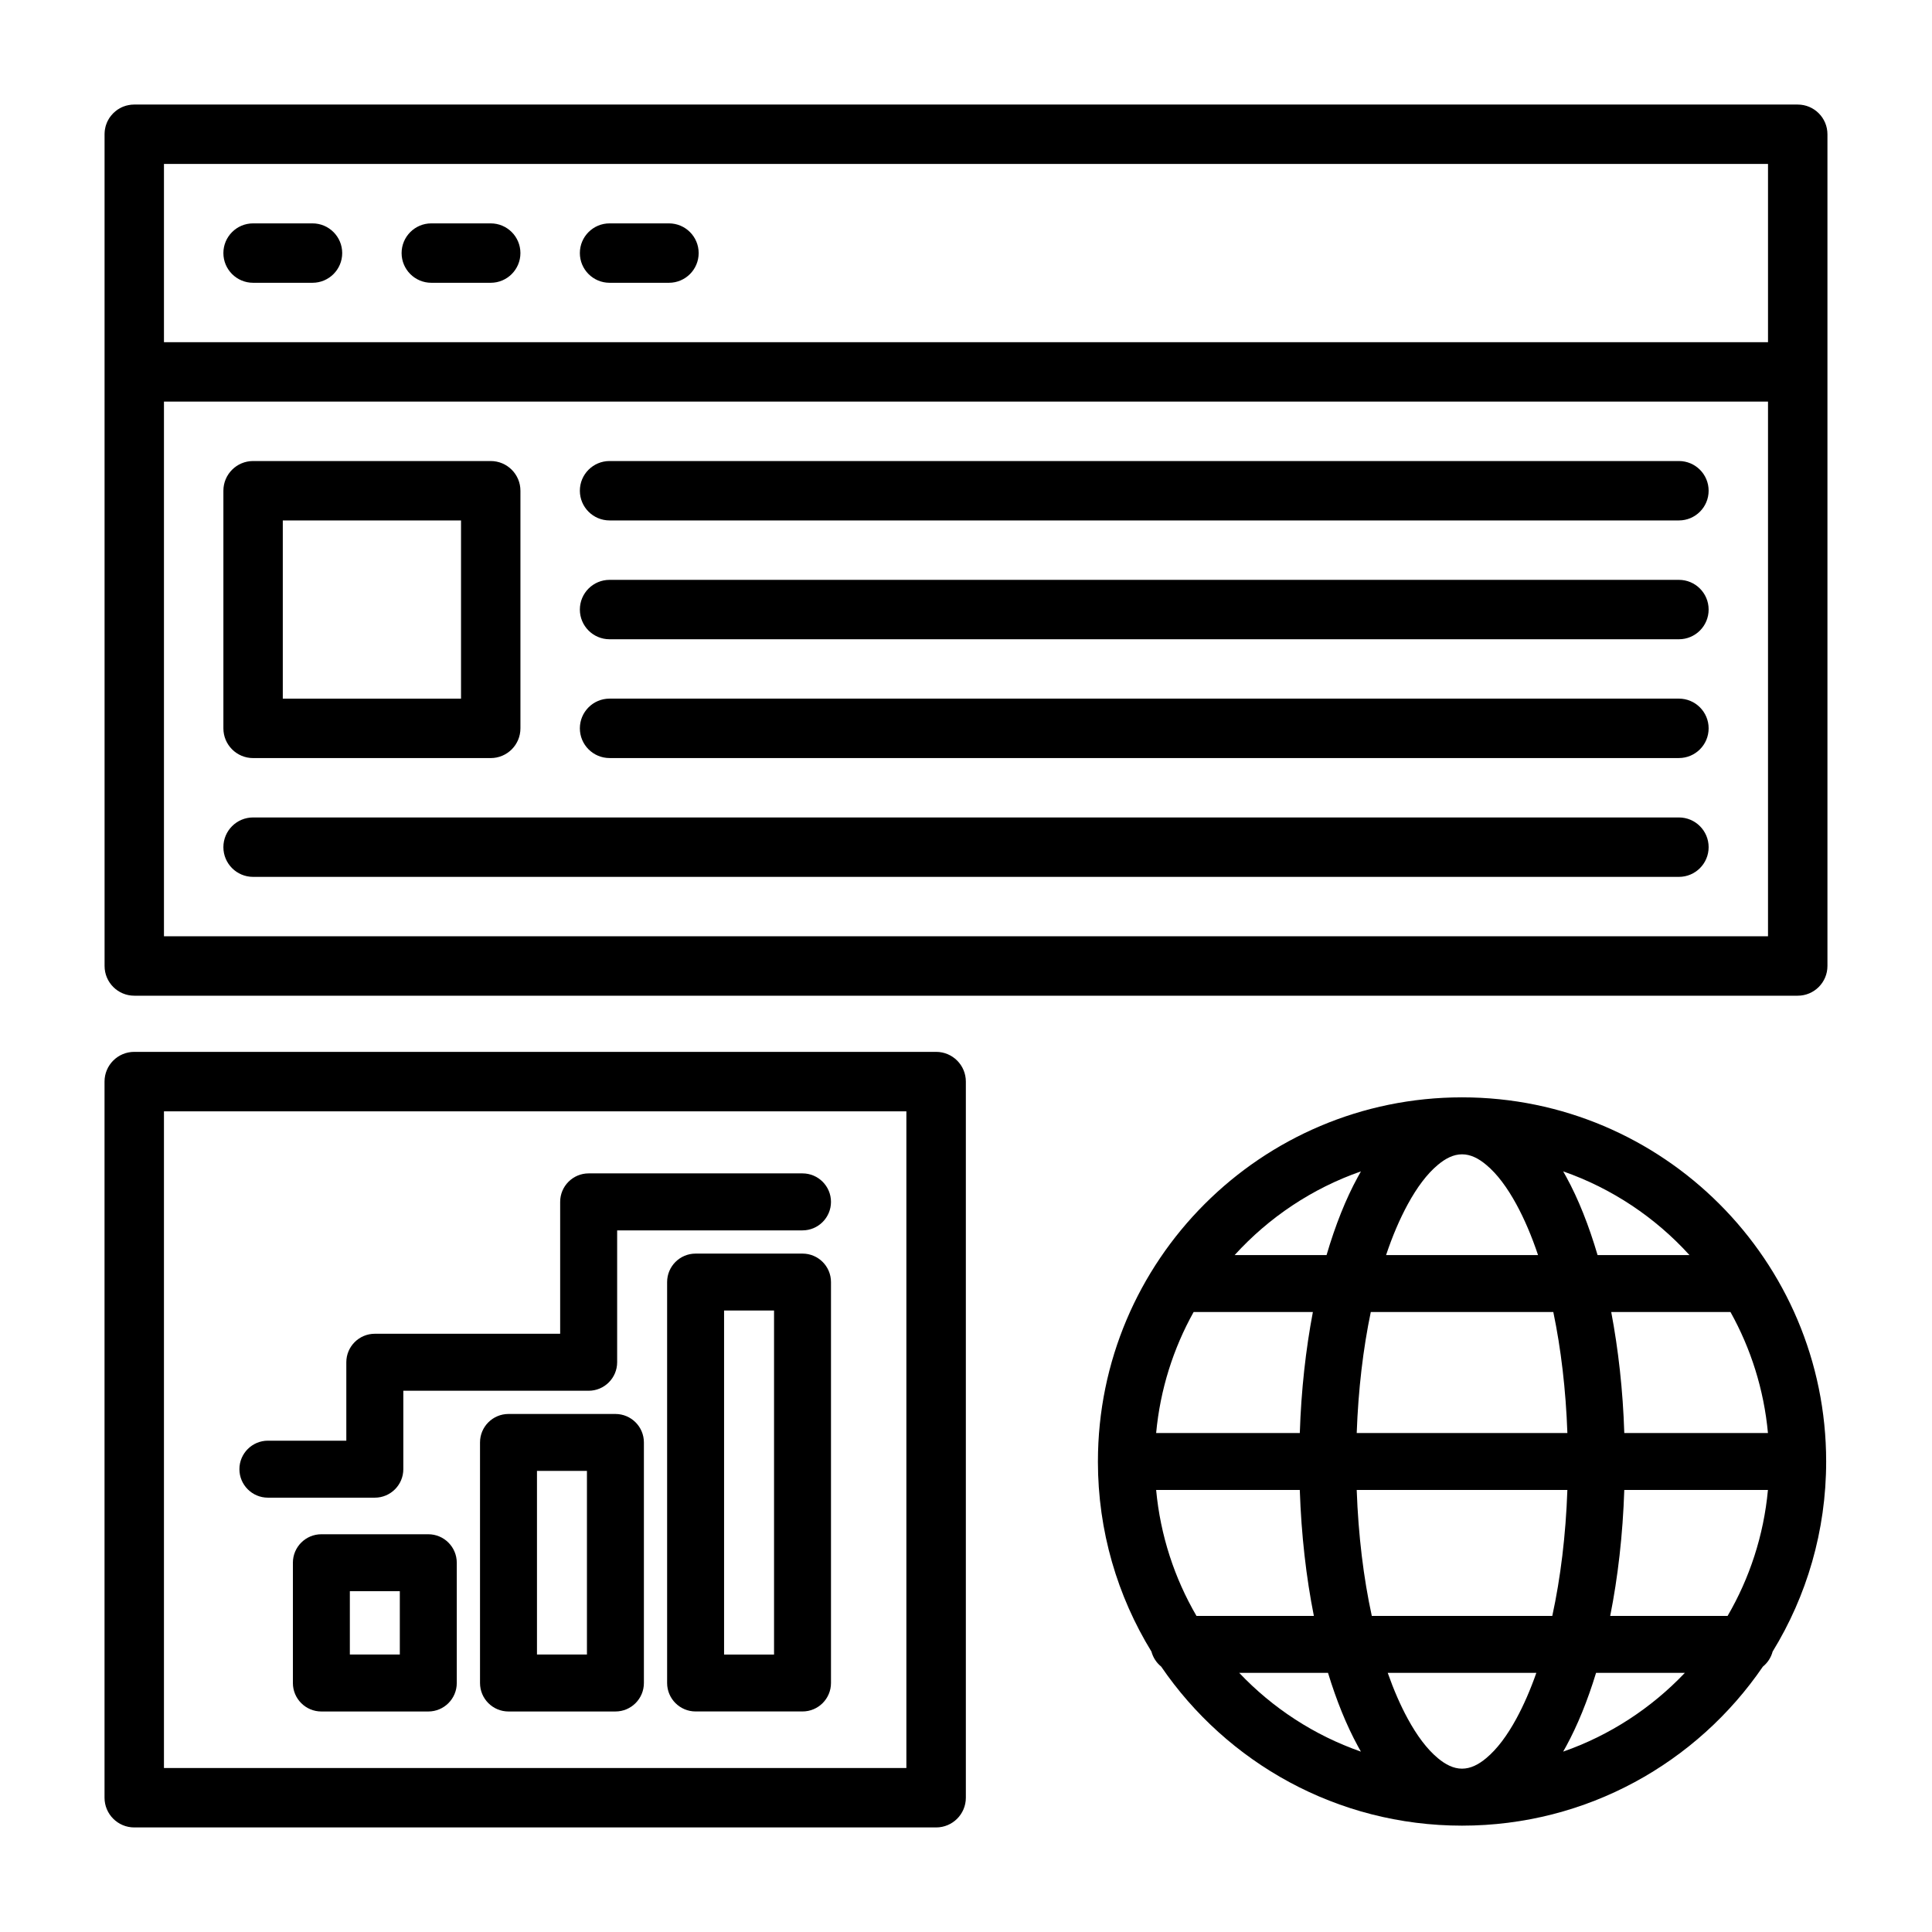 <?xml version="1.0" encoding="UTF-8"?>
<!-- Uploaded to: SVG Repo, www.svgrepo.com, Generator: SVG Repo Mixer Tools -->
<svg fill="#000000" width="800px" height="800px" version="1.1" viewBox="144 144 512 512" xmlns="http://www.w3.org/2000/svg">
 <g fill-rule="evenodd">
  <path d="m314.64 526.26c0-4.164-3.383-7.543-7.547-7.543h-28.336c-4.164 0-7.547 3.379-7.547 7.543v63.754c0 4.168 3.383 7.547 7.547 7.547h28.336c4.164 0 7.547-3.379 7.547-7.547zm-28.336 7.547v48.66h13.242v-48.66z"/>
  <path d="m265.05 558.14c0-4.168-3.383-7.547-7.547-7.547h-28.336c-4.164 0-7.547 3.379-7.547 7.547v31.875c0 4.168 3.383 7.547 7.547 7.547h28.336c4.164 0 7.547-3.379 7.547-7.547zm-28.336 7.543v16.785h13.242v-16.785z"/>
  <path d="m364.22 483.76c0-4.164-3.379-7.543-7.543-7.543h-28.336c-4.164 0-7.547 3.379-7.547 7.543v106.25c0 4.164 3.383 7.543 7.547 7.543h28.336c4.164 0 7.543-3.379 7.543-7.543zm-28.332 7.543v91.168h13.242v-91.168z"/>
  <path d="m292.45 497.46v-34.949c0-4.168 3.383-7.551 7.551-7.551h56.668c4.164 0 7.551 3.383 7.551 7.551 0 4.164-3.387 7.551-7.551 7.551h-49.117v34.949c0 4.164-3.387 7.551-7.551 7.551h-49.117v20.785c0 4.164-3.387 7.551-7.551 7.551h-28.336c-4.164 0-7.551-3.387-7.551-7.551 0-4.168 3.387-7.551 7.551-7.551h20.781v-20.785c0-4.164 3.387-7.551 7.555-7.551z"/>
  <path d="m434.96 531.32c0-53.262 43.234-96.512 96.496-96.512 53.262 0 96.496 43.25 96.496 96.512 0 18.453-5.195 35.707-14.188 50.363-0.422 1.59-1.336 2.977-2.582 3.984-17.379 25.441-46.617 42.148-79.727 42.148-33.109 0-62.348-16.707-79.727-42.148-1.246-1.008-2.156-2.394-2.582-3.984-8.992-14.656-14.188-31.91-14.188-50.363zm116.19 56h-39.391c1.59 4.519 3.367 8.598 5.305 12.156 2.426 4.453 5.07 8.027 7.984 10.453 2.031 1.699 4.141 2.785 6.406 2.785 2.266 0 4.379-1.086 6.406-2.785 2.914-2.426 5.559-6 7.984-10.453 1.938-3.559 3.715-7.637 5.305-12.156zm-55.215 0h-23.535c8.848 9.336 19.883 16.562 32.258 20.879-0.281-0.488-0.551-0.977-0.832-1.496-2.977-5.465-5.637-11.996-7.891-19.383zm94.574 0h-23.535c-2.254 7.387-4.914 13.918-7.887 19.383-0.285 0.52-0.551 1.008-0.836 1.496 12.375-4.316 23.41-11.559 32.258-20.879zm-102.05-48.461h-38.07c1.117 12.078 4.883 23.414 10.691 33.379h31.109c-2.031-10.219-3.336-21.492-3.731-33.379zm70.91 0h-55.828c0.426 12.016 1.812 23.336 4 33.379h47.828c2.191-10.043 3.574-21.363 4-33.379zm53.152 0h-38.07c-0.391 11.887-1.699 23.16-3.731 33.379h31.109c5.812-9.965 9.574-21.301 10.691-33.379zm-124.06-15.098c0.363-11.383 1.59-22.184 3.465-32.07h-31.602c-5.383 9.652-8.863 20.516-9.934 32.07zm70.91 0c-0.41-11.492-1.699-22.34-3.731-32.07h-48.367c-2.031 9.73-3.32 20.578-3.731 32.07zm53.152 0c-1.07-11.555-4.551-22.418-9.934-32.07h-31.598c1.871 9.887 3.102 20.688 3.461 32.07zm-107.86-69.336c-12.957 4.519-24.434 12.234-33.473 22.184h24.359c2.328-7.918 5.113-14.91 8.281-20.688 0.281-0.504 0.551-1.008 0.832-1.496zm26.797-4.519c-2.266 0-4.375 1.086-6.406 2.789-2.914 2.422-5.559 6.012-7.984 10.453-2.125 3.902-4.062 8.422-5.746 13.461h40.273c-1.684-5.039-3.621-9.559-5.746-13.461-2.426-4.441-5.07-8.031-7.984-10.453-2.027-1.703-4.141-2.789-6.406-2.789zm26.797 4.519c0.285 0.488 0.551 0.992 0.836 1.496 3.164 5.777 5.949 12.77 8.281 20.688h24.355c-9.039-9.949-20.516-17.664-33.473-22.184z"/>
  <path d="m399.96 430.63c0-4.352-3.527-7.875-7.879-7.875h-212.5c-4.352 0-7.879 3.523-7.879 7.875v189.78c0 4.352 3.527 7.879 7.879 7.879h212.5c4.352 0 7.879-3.527 7.879-7.879zm-212.51 7.879v174.03h196.75v-174.03z"/>
  <path d="m171.71 179.58 0.016-0.441 0.031-0.41 0.047-0.375 0.078-0.395 0.078-0.379 0.109-0.379 0.129-0.359 0.125-0.332 0.156-0.348 0.176-0.328 0.188-0.332 0.203-0.332 0.223-0.297 0.234-0.301 0.254-0.281 0.25-0.285 0.285-0.25 0.281-0.254 0.301-0.234 0.297-0.223 0.238-0.141 0.25-0.156 0.238-0.129 0.266-0.141 0.238-0.109 0.297-0.125 0.285-0.094 0.266-0.098 0.285-0.078 0.285-0.062 0.281-0.062 0.301-0.047 0.406-0.062 0.41-0.016 0.27-0.016h440.93c4.348 0 7.875 3.527 7.875 7.871v220.42c0 4.344-3.527 7.871-7.875 7.871h-440.83c-4.344 0-7.871-3.527-7.871-7.871zm440.83 70.848h-425.09v141.7h425.09zm-425.09-62.977v47.234h425.09v-47.234z"/>
  <path d="m211.07 218.94h15.742c4.348 0 7.875-3.527 7.875-7.871 0-4.348-3.527-7.871-7.875-7.871h-15.742c-4.348 0-7.871 3.523-7.871 7.871 0 4.344 3.523 7.871 7.871 7.871z"/>
  <path d="m258.3 218.94h15.746c4.344 0 7.871-3.527 7.871-7.871 0-4.348-3.527-7.871-7.871-7.871h-15.746c-4.344 0-7.871 3.523-7.871 7.871 0 4.344 3.527 7.871 7.871 7.871z"/>
  <path d="m305.54 218.94h15.742c4.348 0 7.871-3.527 7.871-7.871 0-4.348-3.523-7.871-7.871-7.871h-15.742c-4.348 0-7.871 3.523-7.871 7.871 0 4.344 3.523 7.871 7.871 7.871z"/>
  <path d="m281.92 274.05c0-4.348-3.527-7.871-7.871-7.871h-62.977c-4.348 0-7.871 3.523-7.871 7.871v62.977c0 4.344 3.523 7.871 7.871 7.871h62.977c4.344 0 7.871-3.527 7.871-7.871zm-62.977 7.871v47.23h47.234v-47.23z"/>
  <path d="m305.54 281.92h283.39c4.348 0 7.875-3.527 7.875-7.871 0-4.348-3.527-7.871-7.875-7.871h-283.39c-4.348 0-7.871 3.523-7.871 7.871 0 4.344 3.523 7.871 7.871 7.871z"/>
  <path d="m305.54 313.41h283.39c4.348 0 7.875-3.527 7.875-7.871 0-4.348-3.527-7.871-7.875-7.871h-283.39c-4.348 0-7.871 3.523-7.871 7.871 0 4.344 3.523 7.871 7.871 7.871z"/>
  <path d="m305.54 344.89h283.39c4.348 0 7.875-3.527 7.875-7.871 0-4.348-3.527-7.875-7.875-7.875h-283.39c-4.348 0-7.871 3.527-7.871 7.875 0 4.344 3.523 7.871 7.871 7.871z"/>
  <path d="m211.07 376.38h377.86c4.348 0 7.875-3.527 7.875-7.871 0-4.348-3.527-7.875-7.875-7.875h-377.86c-4.348 0-7.871 3.527-7.871 7.875 0 4.344 3.523 7.871 7.871 7.871z"/>
 </g>
</svg>